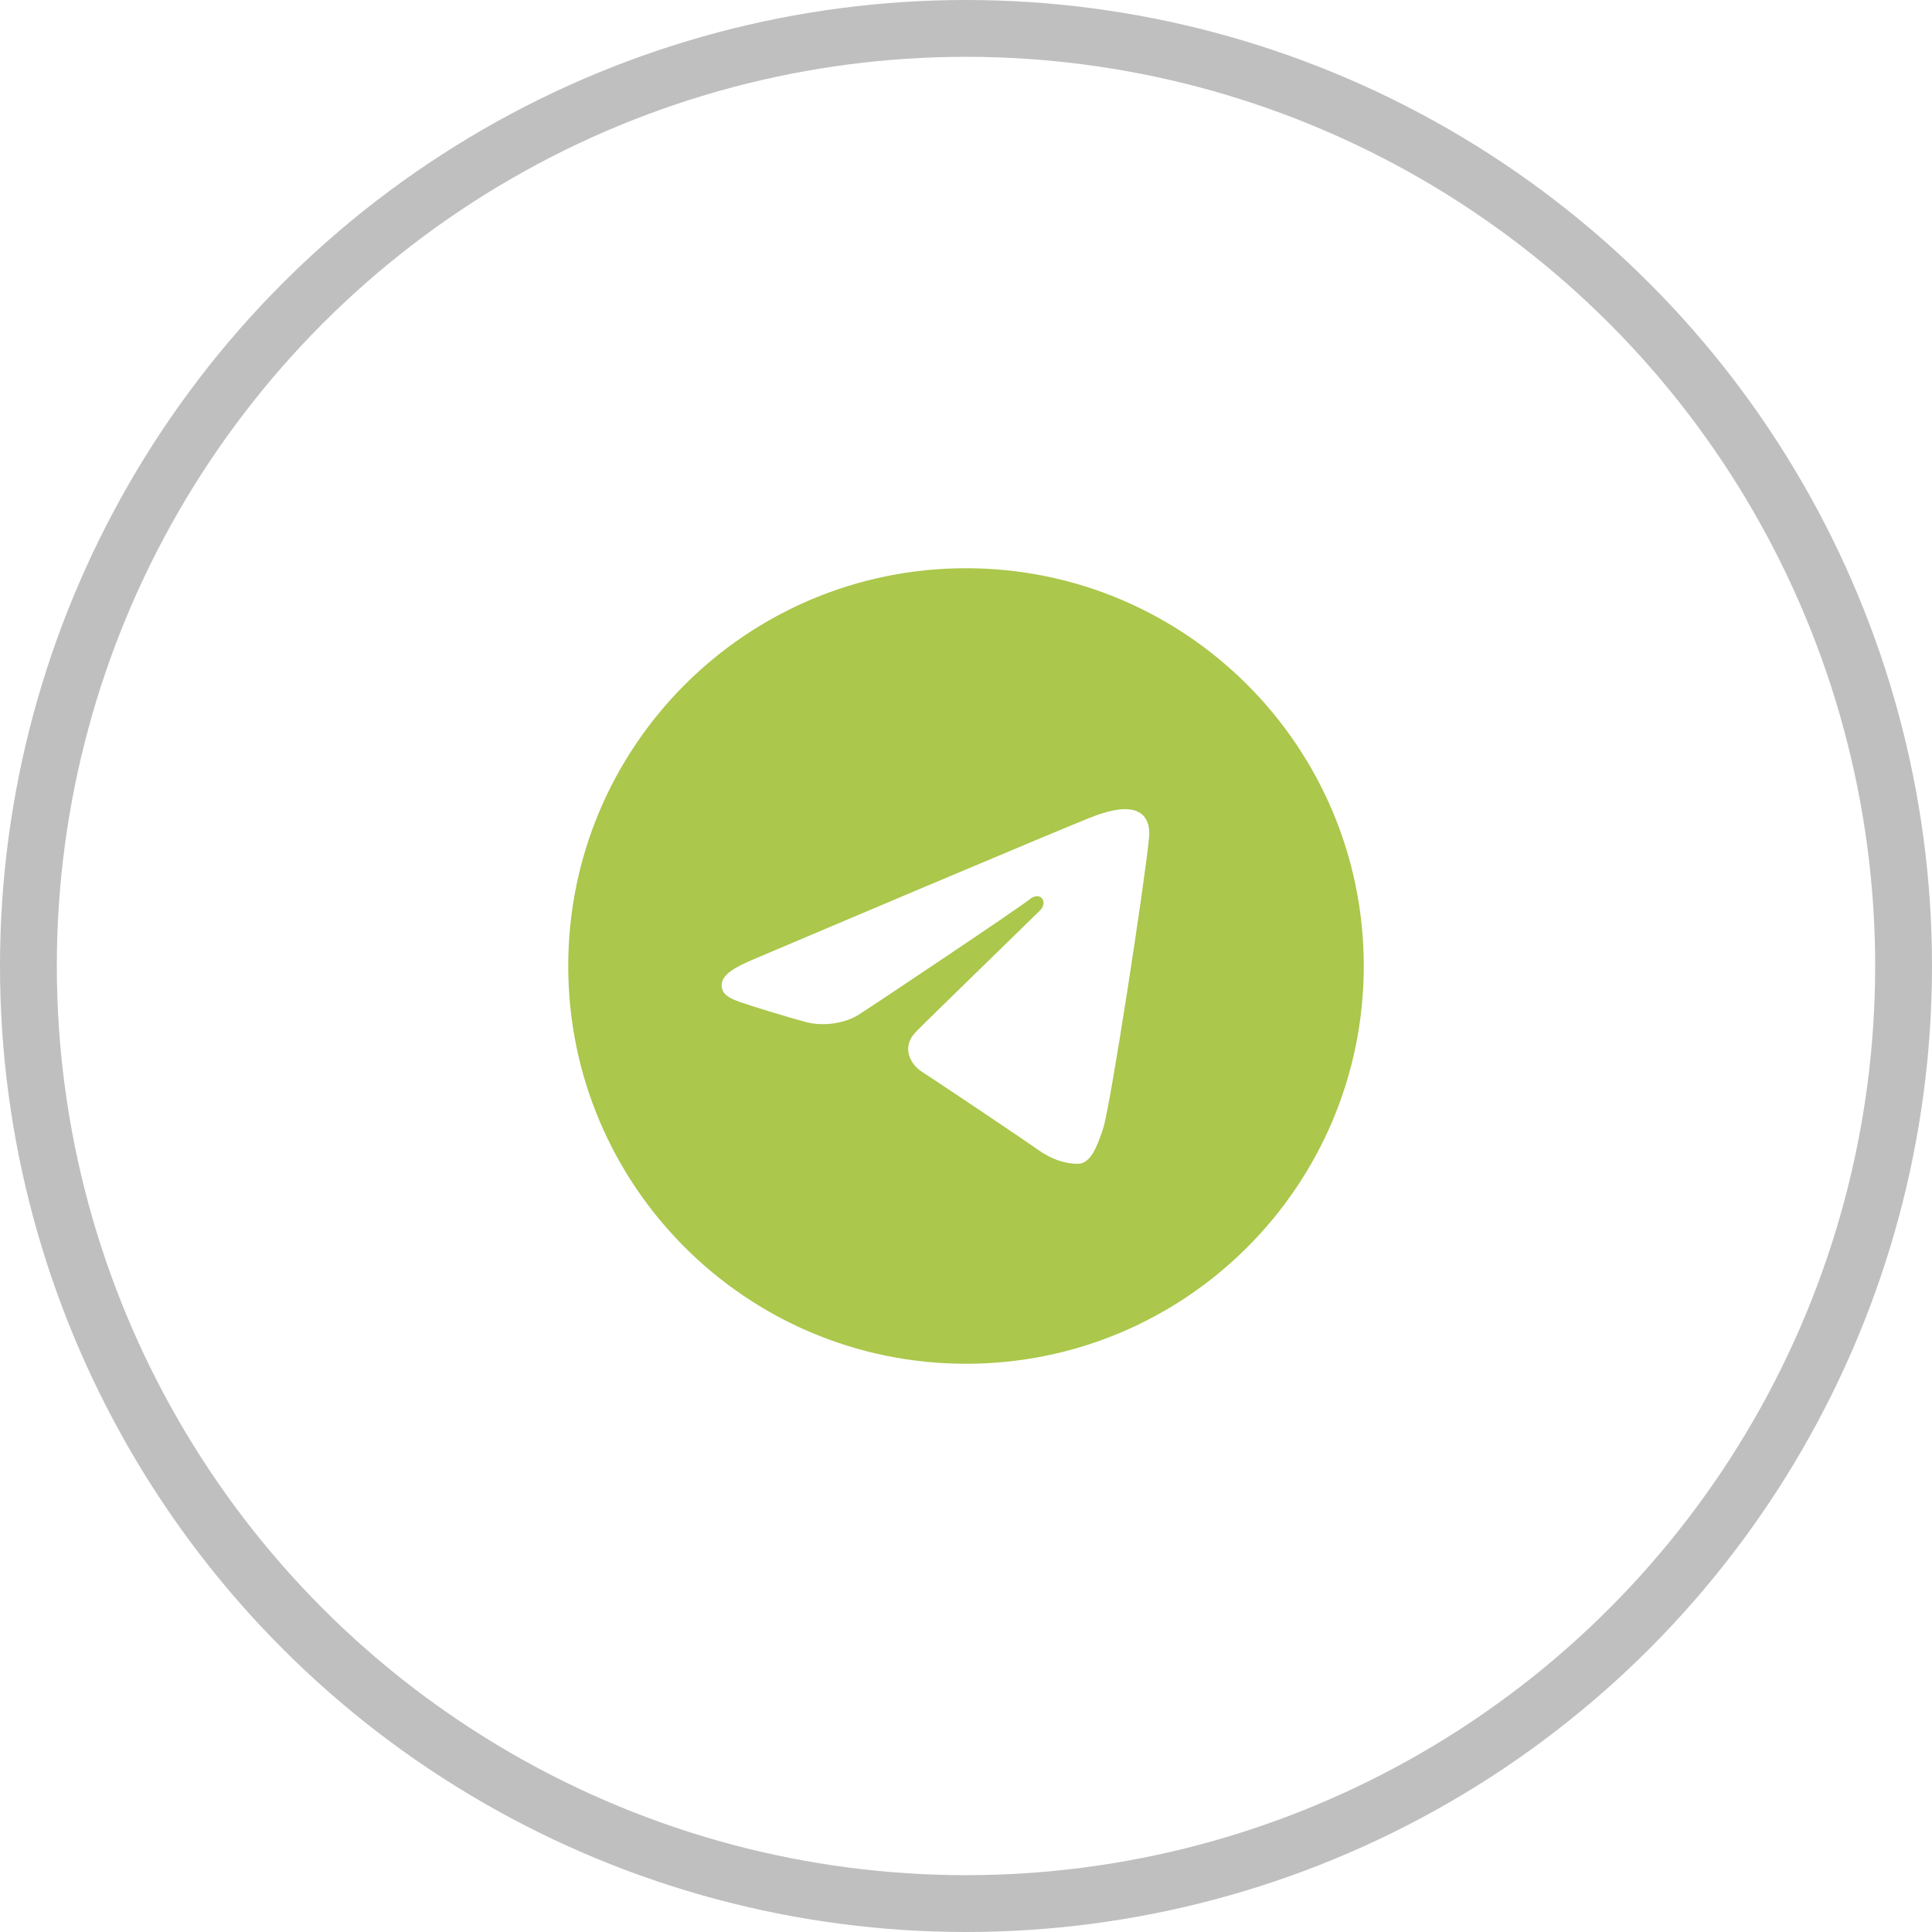 <?xml version="1.0" encoding="UTF-8"?> <svg xmlns="http://www.w3.org/2000/svg" width="34" height="34" viewBox="0 0 34 34" fill="none"><circle cx="17" cy="17" r="16.5" stroke="black" stroke-opacity="0.25"></circle><path d="M17 10C20.866 10 24 13.134 24 17C24 20.866 20.866 24 17 24C13.134 24 10 20.866 10 17C10 13.134 13.134 10 17 10ZM19.415 19.853C19.543 19.459 20.147 15.521 20.221 14.745C20.244 14.51 20.169 14.354 20.024 14.285C19.848 14.2 19.588 14.242 19.285 14.351C18.871 14.501 13.572 16.751 13.265 16.881C12.975 17.004 12.7 17.139 12.7 17.334C12.7 17.471 12.782 17.548 13.006 17.628C13.239 17.711 13.826 17.889 14.173 17.984C14.507 18.076 14.887 17.997 15.1 17.864C15.325 17.724 17.932 15.98 18.119 15.827C18.305 15.674 18.454 15.87 18.302 16.023C18.149 16.176 16.36 17.912 16.124 18.153C15.838 18.445 16.041 18.747 16.233 18.868C16.453 19.006 18.031 20.065 18.268 20.235C18.506 20.404 18.747 20.481 18.968 20.481C19.189 20.481 19.305 20.191 19.415 19.853Z" fill="#ABC74C"></path></svg> 